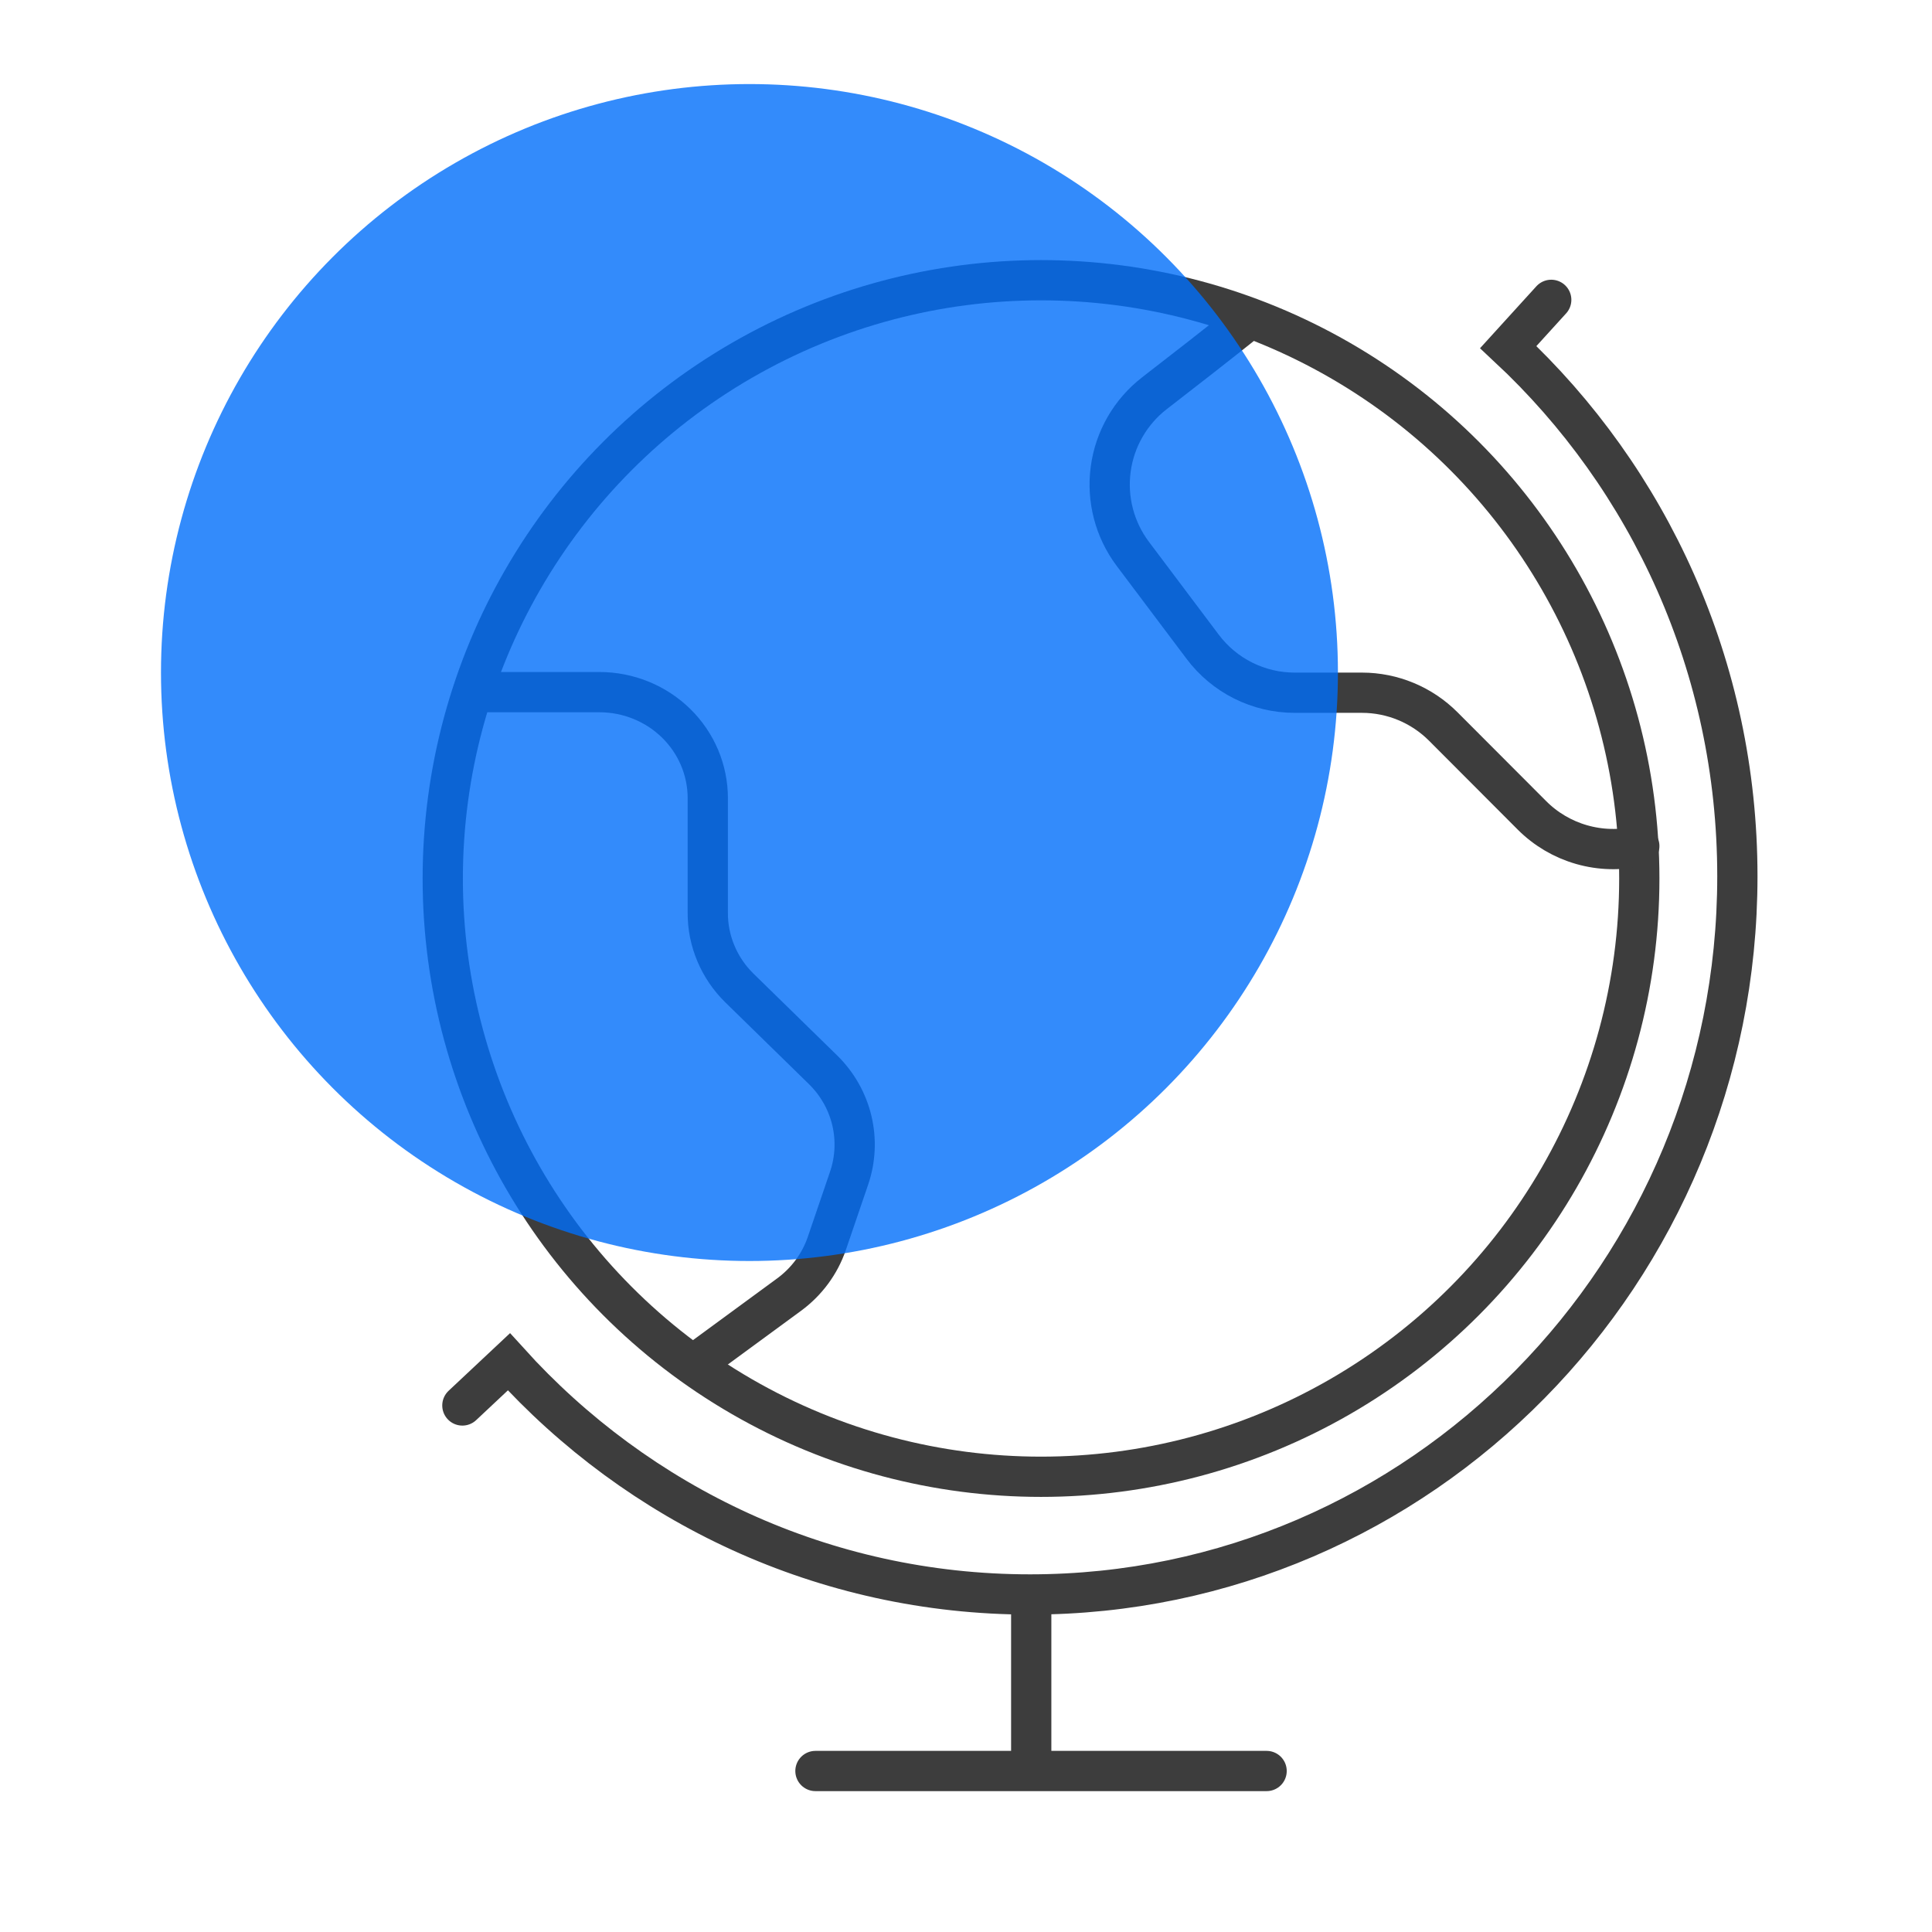 <svg width="96" height="96" viewBox="0 0 96 96" fill="none" xmlns="http://www.w3.org/2000/svg">
<circle cx="51.728" cy="43.652" r="29.728" stroke="#3D3D3D" stroke-width="2"/>
<path d="M51.241 79.228V88" stroke="#3D3D3D" stroke-width="2"/>
<path d="M62.937 88H40.519" stroke="#3D3D3D" stroke-width="2" stroke-linecap="round"/>
<path d="M22.975 69.837L25.287 67.668C31.711 74.774 40.935 79.228 51.184 79.228C70.594 79.228 86.329 63.251 86.329 43.542C86.329 33.135 81.942 23.77 74.945 17.247L77.08 14.899" stroke="#3D3D3D" stroke-width="2" stroke-linecap="round"/>
<path d="M23.949 34.392H29.785C31.213 34.392 32.582 34.947 33.592 35.934C34.602 36.922 35.169 38.26 35.169 39.657V45.373C35.168 46.065 35.307 46.749 35.578 47.388C35.848 48.027 36.244 48.608 36.744 49.097L40.89 53.15C41.597 53.841 42.094 54.711 42.324 55.663C42.554 56.614 42.508 57.609 42.193 58.537L41.084 61.787C40.737 62.802 40.082 63.689 39.206 64.331L34.842 67.532" stroke="#3D3D3D" stroke-width="2" stroke-linecap="round" stroke-linejoin="round"/>
<path d="M62.041 15.873C60.489 17.115 58.835 18.402 57.368 19.536C56.177 20.456 55.395 21.808 55.192 23.301C54.988 24.793 55.38 26.306 56.282 27.512L59.754 32.129C60.286 32.841 60.977 33.418 61.771 33.816C62.564 34.214 63.44 34.421 64.327 34.421H67.677C69.193 34.422 70.646 35.027 71.718 36.102L76.12 40.513C76.806 41.201 77.657 41.702 78.59 41.969C79.524 42.237 80.51 42.261 81.456 42.041" stroke="#3D3D3D" stroke-width="2" stroke-linecap="round" stroke-linejoin="round"/>
<circle opacity="0.8" cx="37.24" cy="33.418" r="29.241" fill="#006EFA"/>
</svg>
